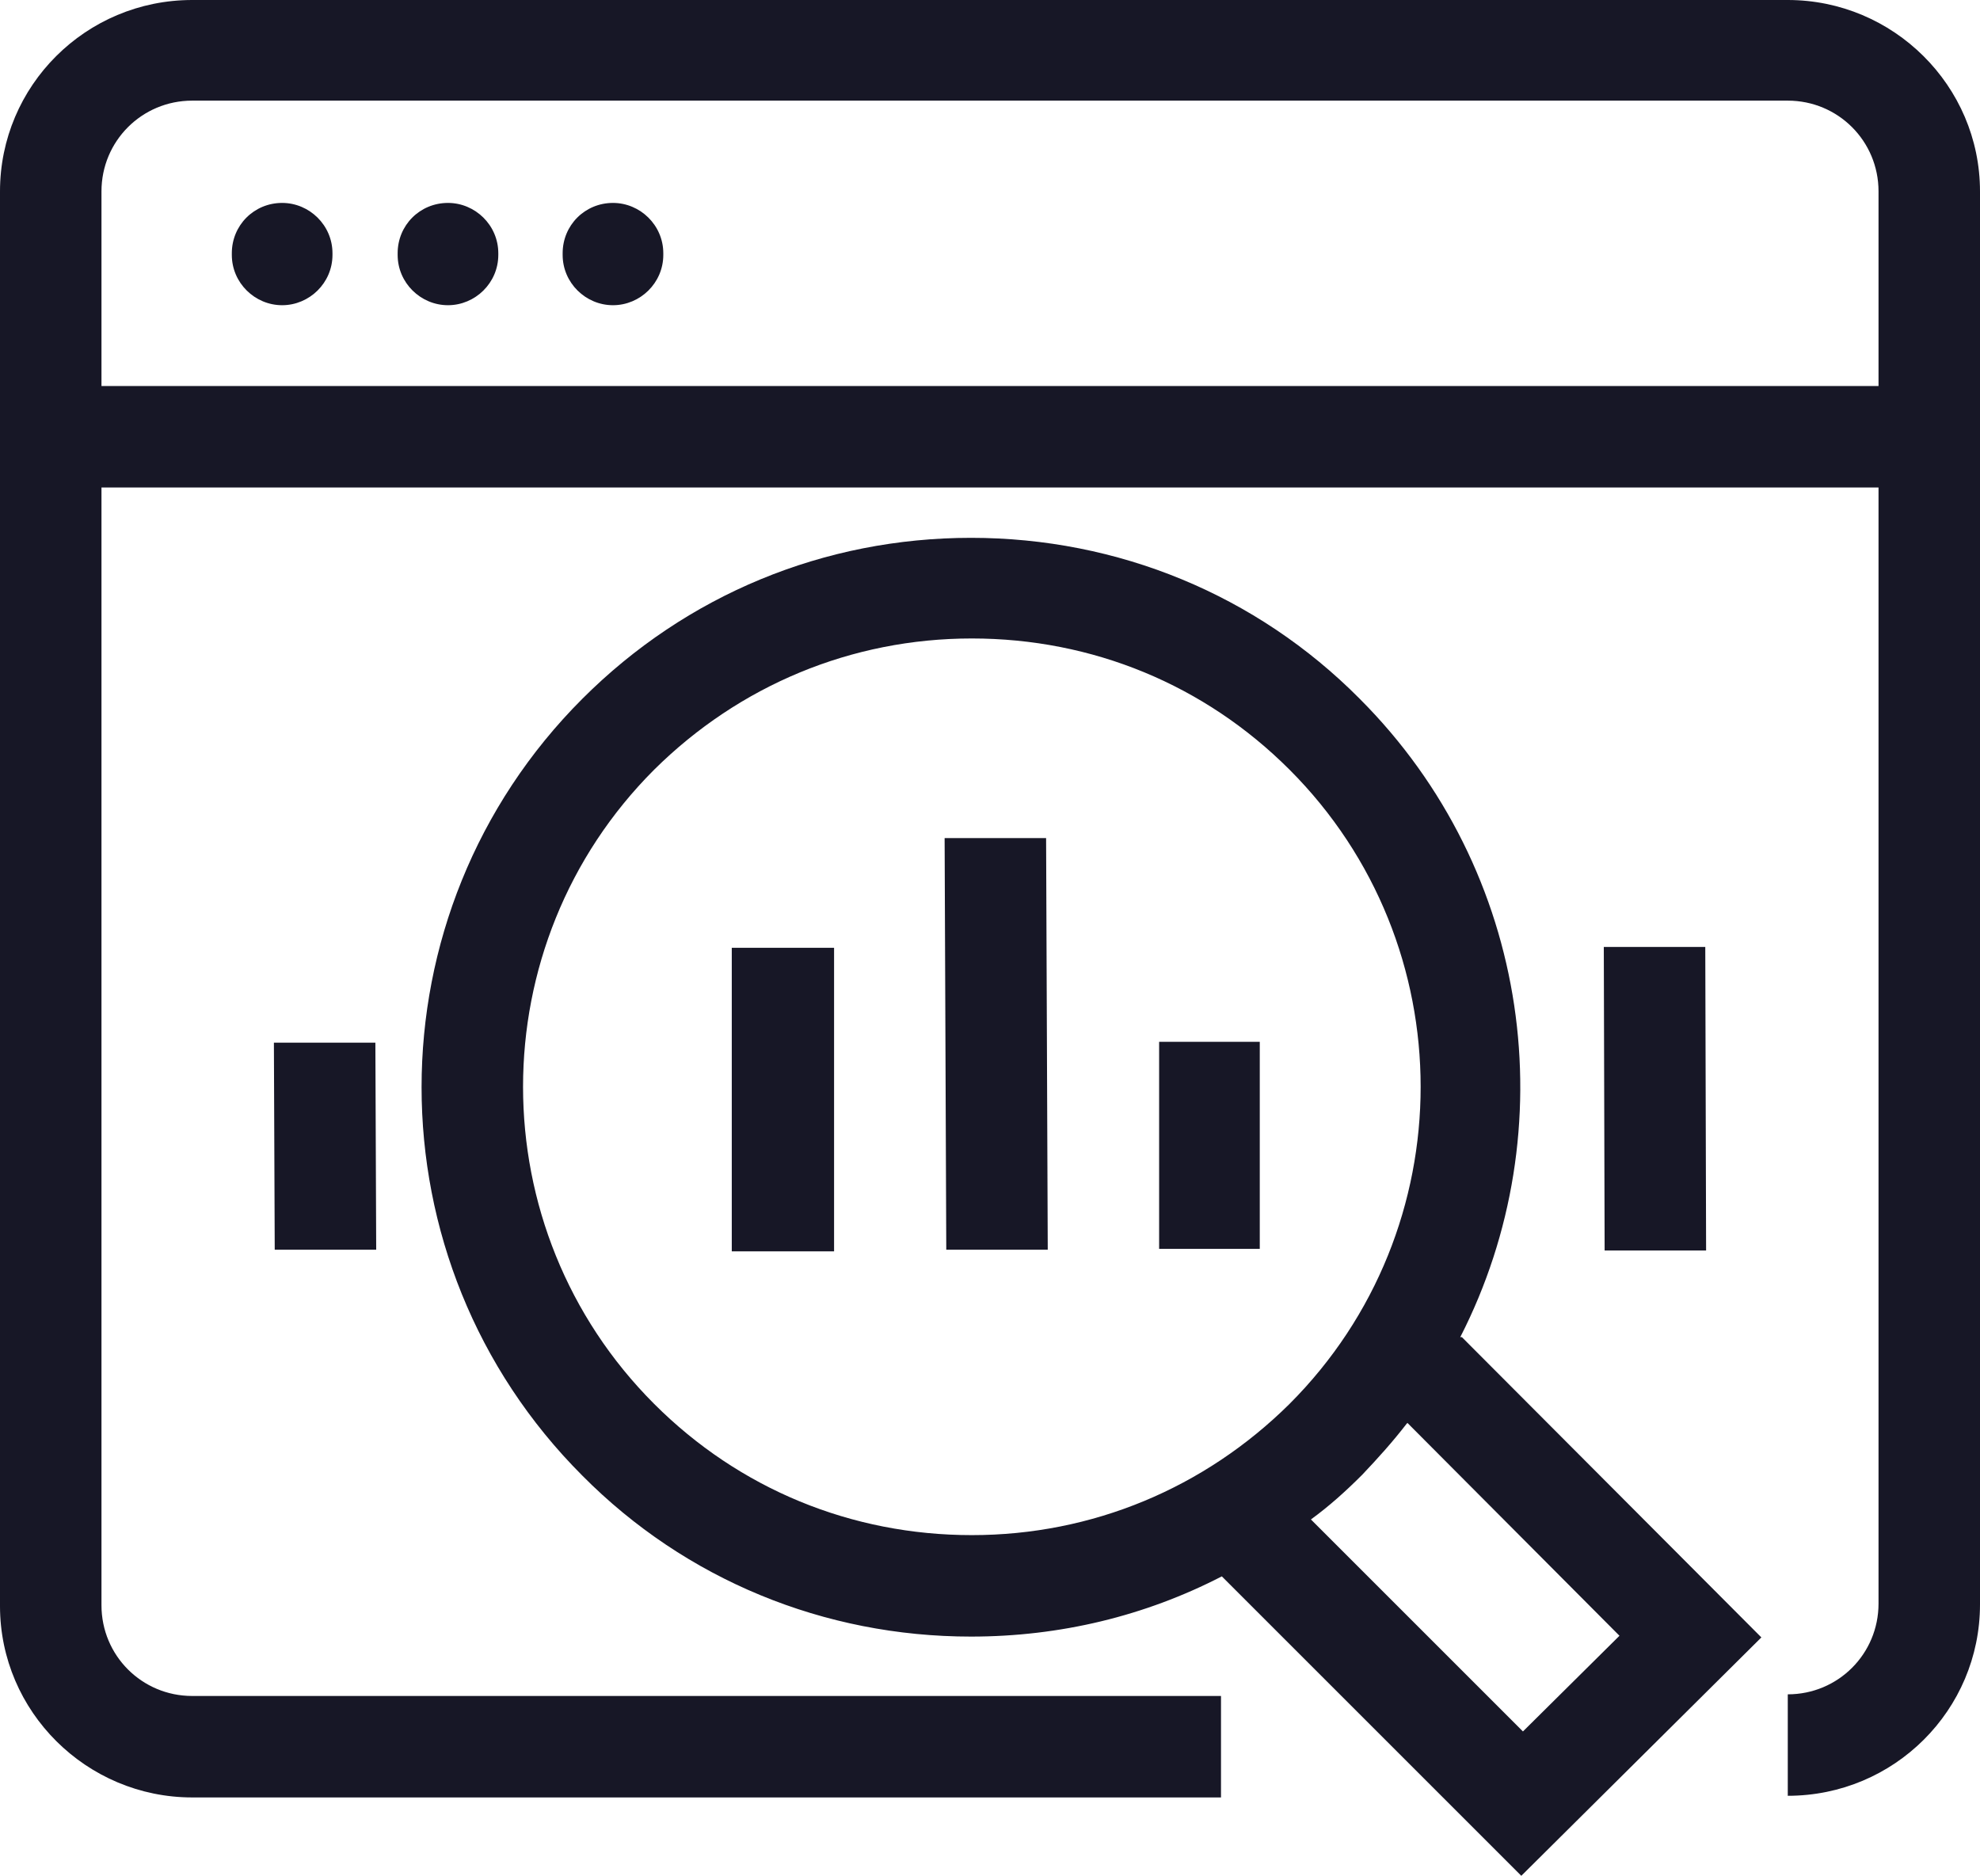 <?xml version="1.0" encoding="UTF-8"?> <svg xmlns="http://www.w3.org/2000/svg" id="Layer_2" viewBox="0 0 24 22.74"><defs><style>.cls-1{fill:#171726;}</style></defs><g id="Layer_1-2"><path class="cls-1" d="M15.27,12.63v2.51s-1.22,0-1.22,0v-2.51s1.22,0,1.22,0ZM17.72,16.21l3.63,3.64-2.91,2.89-3.63-3.63c-.93.48-1.96.73-3.04.73-1.78,0-3.46-.69-4.71-1.95-2.6-2.6-2.6-6.82,0-9.42,1.26-1.26,2.93-1.95,4.71-1.95s3.46.69,4.71,1.95c2.09,2.09,2.5,5.24,1.22,7.74h0ZM15.63,17.02c2.12-2.12,2.12-5.57,0-7.69-1.03-1.03-2.39-1.59-3.85-1.59s-2.82.57-3.85,1.59c-2.12,2.12-2.12,5.57,0,7.69,1.03,1.03,2.39,1.59,3.85,1.59s2.82-.57,3.85-1.59ZM17.05,17.26h0c-.17.22-.35.42-.54.62-.2.2-.4.38-.62.54l2.57,2.57,1.17-1.16-2.57-2.58ZM11.45,10.17l.02,4.98h1.23s-.02-4.99-.02-4.99h-1.23ZM8.87,11.49v3.68s1.24,0,1.24,0v-3.68s-1.24,0-1.24,0ZM24,2.32v17.13c0,1.28-1.04,2.32-2.33,2.32v-1.23c.61,0,1.1-.49,1.1-1.1V5.91H1.23v13.55c0,.61.49,1.1,1.1,1.1h12.47v1.23H2.33c-1.28,0-2.33-1.04-2.33-2.32V2.32C0,1.04,1.04,0,2.33,0h19.34c1.28,0,2.33,1.04,2.33,2.32ZM22.77,2.32c0-.61-.49-1.1-1.1-1.1H2.33c-.61,0-1.1.49-1.1,1.1v2.36h21.54v-2.36ZM7.43,2.46c-.34,0-.61.27-.61.61v.02c0,.34.28.61.61.61s.61-.27.61-.61v-.02c0-.34-.28-.61-.61-.61ZM3.33,15.15h1.23s-.01-2.51-.01-2.51h-1.23s.01,2.51.01,2.51ZM5.43,2.46c-.34,0-.61.27-.61.61v.02c0,.34.28.61.61.61s.61-.27.61-.61v-.02c0-.34-.28-.61-.61-.61ZM20.67,11.48h-1.23s.01,3.68.01,3.68h1.23s-.01-3.68-.01-3.68ZM3.42,2.46c-.34,0-.61.27-.61.61v.02c0,.34.28.61.61.61s.61-.27.61-.61v-.02c0-.34-.28-.61-.61-.61Z"></path></g></svg> 